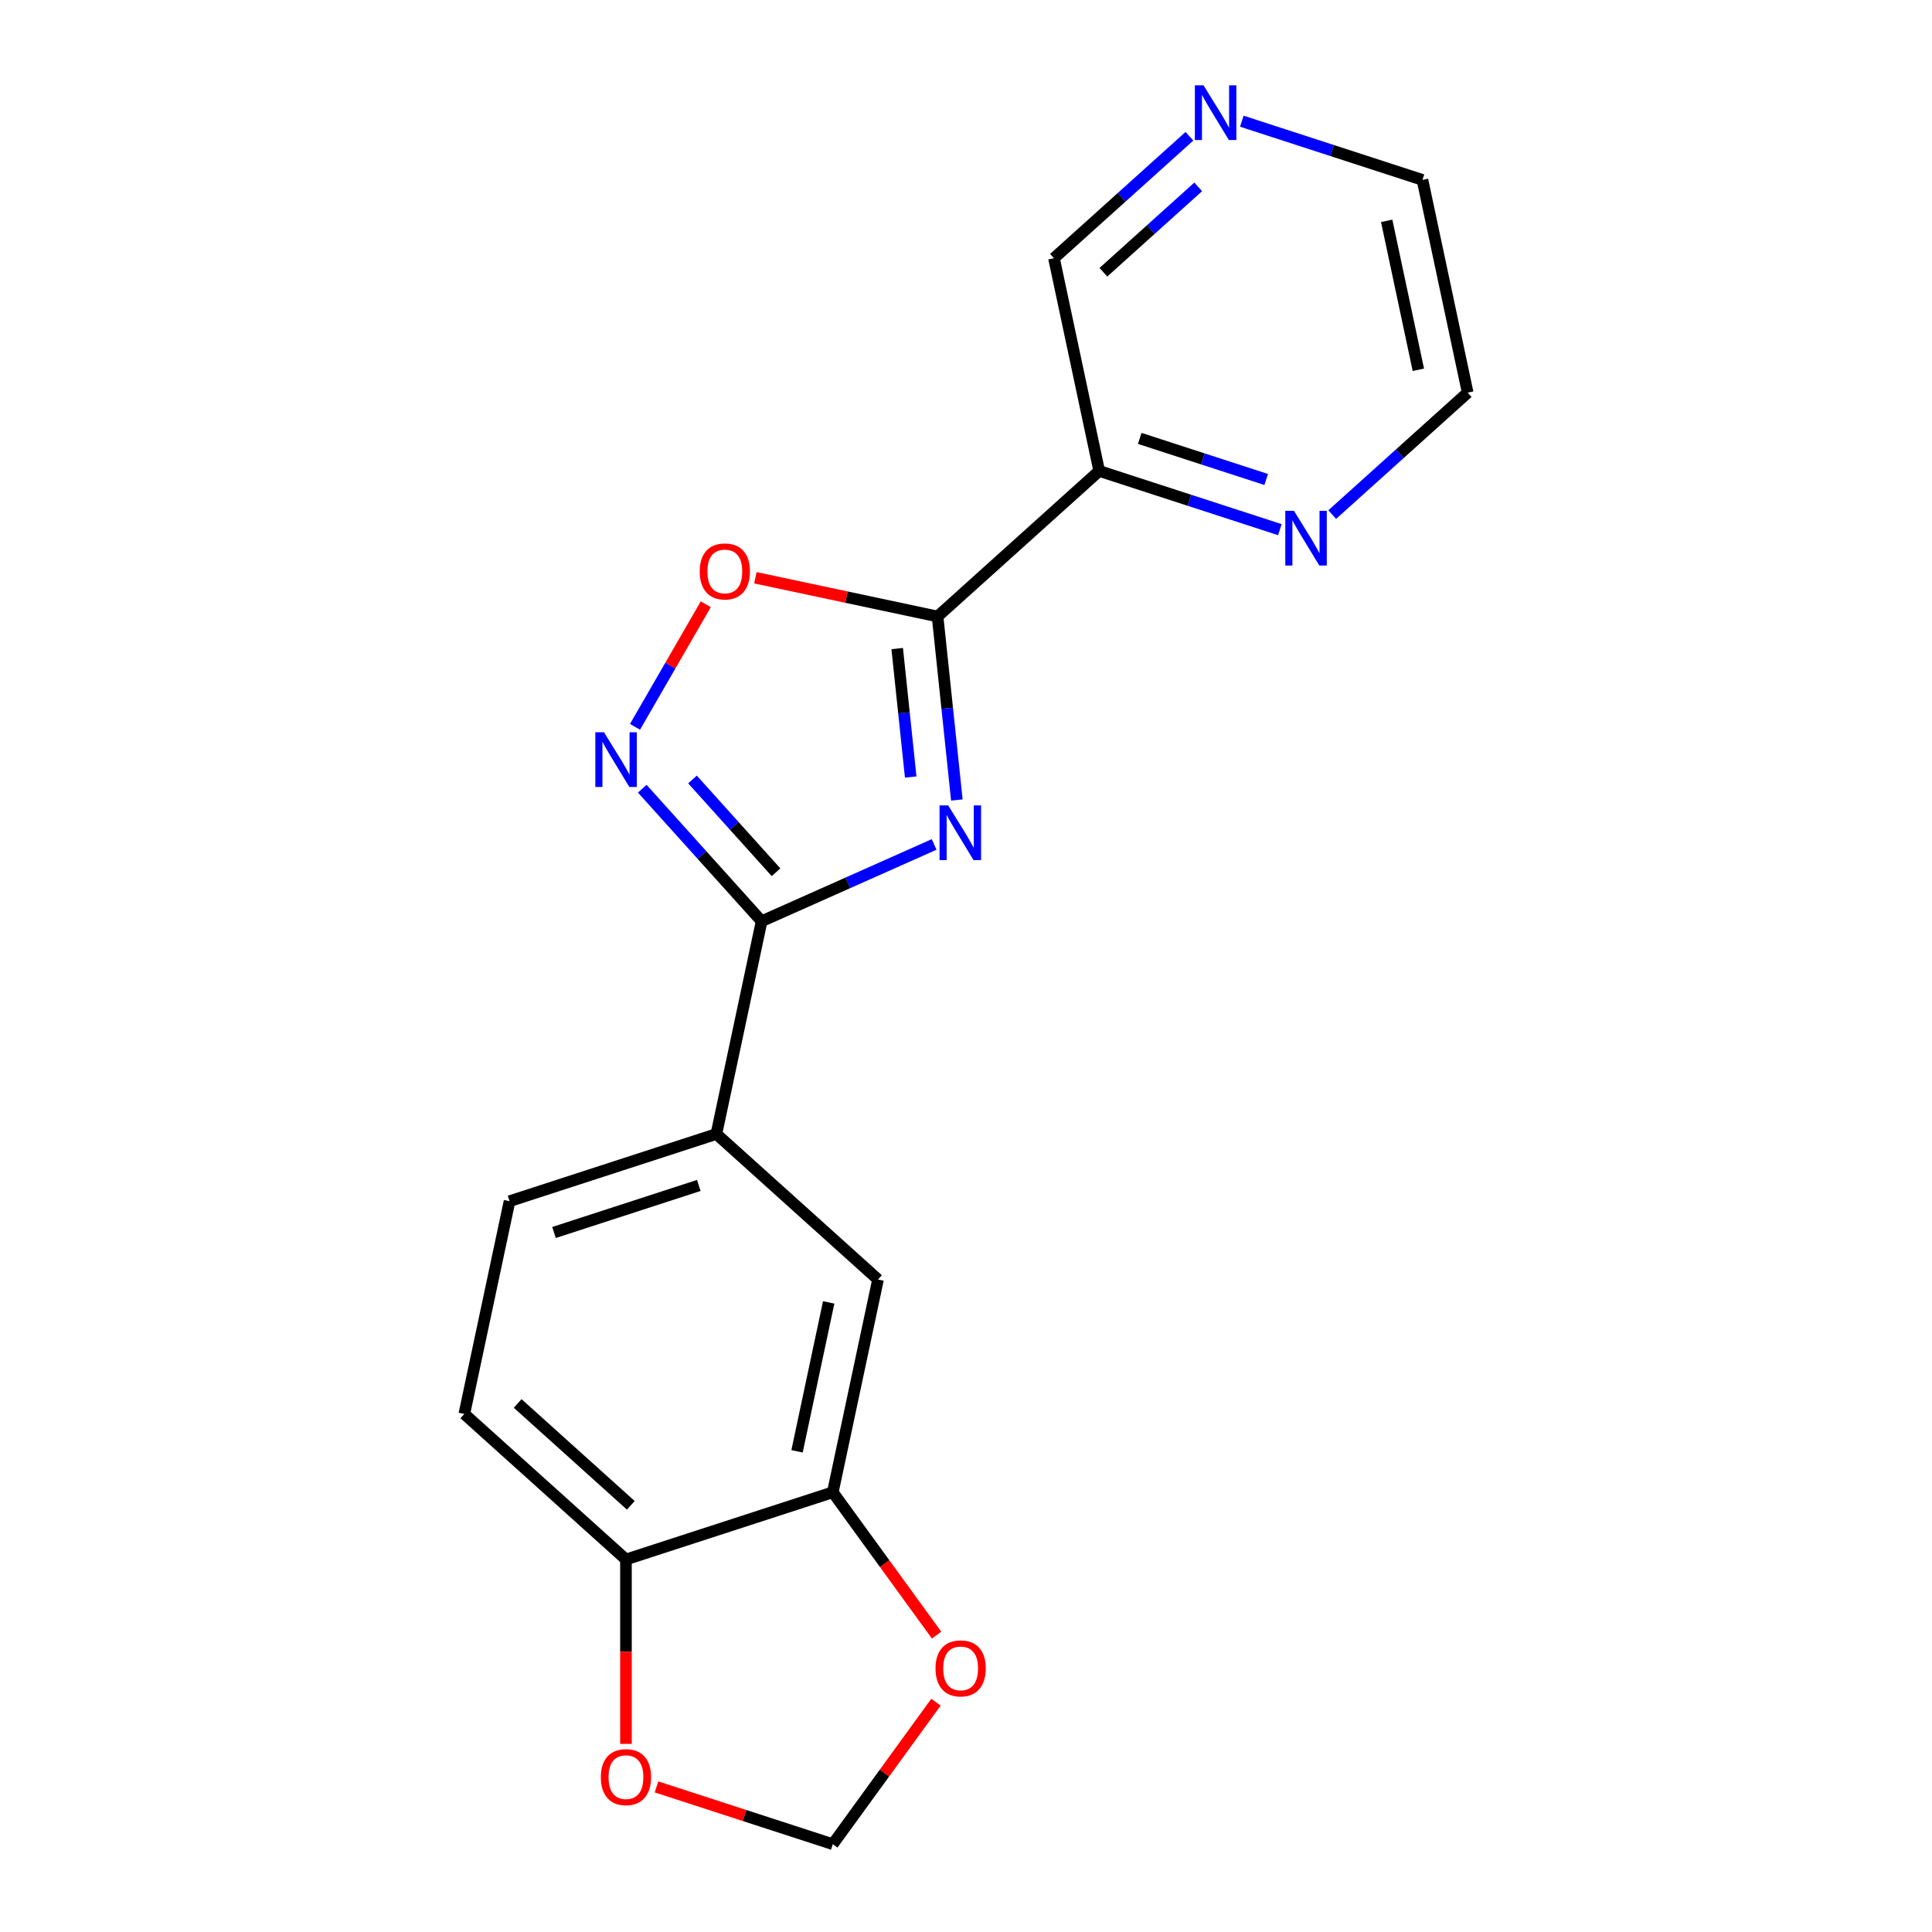 <?xml version='1.0' encoding='iso-8859-1'?>
<svg version='1.1' baseProfile='full'
              xmlns='http://www.w3.org/2000/svg'
                      xmlns:rdkit='http://www.rdkit.org/xml'
                      xmlns:xlink='http://www.w3.org/1999/xlink'
                  xml:space='preserve'
width='1000px' height='1000px' viewBox='0 0 1000 1000'>
<!-- END OF HEADER -->
<rect style='opacity:1.0;fill:#FFFFFF;stroke:none' width='1000' height='1000' x='0' y='0'> </rect>
<path class='bond-0' d='M 495.267,414.077 L 490.275,366.585' style='fill:none;fill-rule:evenodd;stroke:#0000FF;stroke-width:6px;stroke-linecap:butt;stroke-linejoin:miter;stroke-opacity:1' />
<path class='bond-0' d='M 490.275,366.585 L 485.284,319.094' style='fill:none;fill-rule:evenodd;stroke:#000000;stroke-width:6px;stroke-linecap:butt;stroke-linejoin:miter;stroke-opacity:1' />
<path class='bond-0' d='M 471.378,402.183 L 467.884,368.939' style='fill:none;fill-rule:evenodd;stroke:#0000FF;stroke-width:6px;stroke-linecap:butt;stroke-linejoin:miter;stroke-opacity:1' />
<path class='bond-0' d='M 467.884,368.939 L 464.39,335.695' style='fill:none;fill-rule:evenodd;stroke:#000000;stroke-width:6px;stroke-linecap:butt;stroke-linejoin:miter;stroke-opacity:1' />
<path class='bond-1' d='M 483.497,437.086 L 438.853,456.963' style='fill:none;fill-rule:evenodd;stroke:#0000FF;stroke-width:6px;stroke-linecap:butt;stroke-linejoin:miter;stroke-opacity:1' />
<path class='bond-1' d='M 438.853,456.963 L 394.209,476.84' style='fill:none;fill-rule:evenodd;stroke:#000000;stroke-width:6px;stroke-linecap:butt;stroke-linejoin:miter;stroke-opacity:1' />
<path class='bond-3' d='M 485.284,319.094 L 438.134,309.071' style='fill:none;fill-rule:evenodd;stroke:#000000;stroke-width:6px;stroke-linecap:butt;stroke-linejoin:miter;stroke-opacity:1' />
<path class='bond-3' d='M 438.134,309.071 L 390.984,299.049' style='fill:none;fill-rule:evenodd;stroke:#FF0000;stroke-width:6px;stroke-linecap:butt;stroke-linejoin:miter;stroke-opacity:1' />
<path class='bond-4' d='M 485.284,319.094 L 568.943,243.766' style='fill:none;fill-rule:evenodd;stroke:#000000;stroke-width:6px;stroke-linecap:butt;stroke-linejoin:miter;stroke-opacity:1' />
<path class='bond-2' d='M 394.209,476.84 L 363.323,442.537' style='fill:none;fill-rule:evenodd;stroke:#000000;stroke-width:6px;stroke-linecap:butt;stroke-linejoin:miter;stroke-opacity:1' />
<path class='bond-2' d='M 363.323,442.537 L 332.436,408.234' style='fill:none;fill-rule:evenodd;stroke:#0000FF;stroke-width:6px;stroke-linecap:butt;stroke-linejoin:miter;stroke-opacity:1' />
<path class='bond-2' d='M 401.675,451.483 L 380.054,427.471' style='fill:none;fill-rule:evenodd;stroke:#000000;stroke-width:6px;stroke-linecap:butt;stroke-linejoin:miter;stroke-opacity:1' />
<path class='bond-2' d='M 380.054,427.471 L 358.434,403.459' style='fill:none;fill-rule:evenodd;stroke:#0000FF;stroke-width:6px;stroke-linecap:butt;stroke-linejoin:miter;stroke-opacity:1' />
<path class='bond-5' d='M 394.209,476.84 L 370.803,586.954' style='fill:none;fill-rule:evenodd;stroke:#000000;stroke-width:6px;stroke-linecap:butt;stroke-linejoin:miter;stroke-opacity:1' />
<path class='bond-19' d='M 328.682,376.206 L 346.994,344.489' style='fill:none;fill-rule:evenodd;stroke:#0000FF;stroke-width:6px;stroke-linecap:butt;stroke-linejoin:miter;stroke-opacity:1' />
<path class='bond-19' d='M 346.994,344.489 L 365.305,312.772' style='fill:none;fill-rule:evenodd;stroke:#FF0000;stroke-width:6px;stroke-linecap:butt;stroke-linejoin:miter;stroke-opacity:1' />
<path class='bond-8' d='M 568.943,243.766 L 615.698,258.958' style='fill:none;fill-rule:evenodd;stroke:#000000;stroke-width:6px;stroke-linecap:butt;stroke-linejoin:miter;stroke-opacity:1' />
<path class='bond-8' d='M 615.698,258.958 L 662.453,274.15' style='fill:none;fill-rule:evenodd;stroke:#0000FF;stroke-width:6px;stroke-linecap:butt;stroke-linejoin:miter;stroke-opacity:1' />
<path class='bond-8' d='M 589.927,226.911 L 622.656,237.545' style='fill:none;fill-rule:evenodd;stroke:#000000;stroke-width:6px;stroke-linecap:butt;stroke-linejoin:miter;stroke-opacity:1' />
<path class='bond-8' d='M 622.656,237.545 L 655.384,248.179' style='fill:none;fill-rule:evenodd;stroke:#0000FF;stroke-width:6px;stroke-linecap:butt;stroke-linejoin:miter;stroke-opacity:1' />
<path class='bond-16' d='M 568.943,243.766 L 545.537,133.652' style='fill:none;fill-rule:evenodd;stroke:#000000;stroke-width:6px;stroke-linecap:butt;stroke-linejoin:miter;stroke-opacity:1' />
<path class='bond-7' d='M 370.803,586.954 L 454.463,662.281' style='fill:none;fill-rule:evenodd;stroke:#000000;stroke-width:6px;stroke-linecap:butt;stroke-linejoin:miter;stroke-opacity:1' />
<path class='bond-14' d='M 370.803,586.954 L 263.739,621.742' style='fill:none;fill-rule:evenodd;stroke:#000000;stroke-width:6px;stroke-linecap:butt;stroke-linejoin:miter;stroke-opacity:1' />
<path class='bond-14' d='M 361.701,613.585 L 286.756,637.937' style='fill:none;fill-rule:evenodd;stroke:#000000;stroke-width:6px;stroke-linecap:butt;stroke-linejoin:miter;stroke-opacity:1' />
<path class='bond-6' d='M 431.057,772.396 L 454.463,662.281' style='fill:none;fill-rule:evenodd;stroke:#000000;stroke-width:6px;stroke-linecap:butt;stroke-linejoin:miter;stroke-opacity:1' />
<path class='bond-6' d='M 412.545,751.198 L 428.929,674.117' style='fill:none;fill-rule:evenodd;stroke:#000000;stroke-width:6px;stroke-linecap:butt;stroke-linejoin:miter;stroke-opacity:1' />
<path class='bond-10' d='M 431.057,772.396 L 457.917,809.366' style='fill:none;fill-rule:evenodd;stroke:#000000;stroke-width:6px;stroke-linecap:butt;stroke-linejoin:miter;stroke-opacity:1' />
<path class='bond-10' d='M 457.917,809.366 L 484.778,846.336' style='fill:none;fill-rule:evenodd;stroke:#FF0000;stroke-width:6px;stroke-linecap:butt;stroke-linejoin:miter;stroke-opacity:1' />
<path class='bond-20' d='M 431.057,772.396 L 323.992,807.183' style='fill:none;fill-rule:evenodd;stroke:#000000;stroke-width:6px;stroke-linecap:butt;stroke-linejoin:miter;stroke-opacity:1' />
<path class='bond-17' d='M 689.562,266.349 L 724.615,234.788' style='fill:none;fill-rule:evenodd;stroke:#0000FF;stroke-width:6px;stroke-linecap:butt;stroke-linejoin:miter;stroke-opacity:1' />
<path class='bond-17' d='M 724.615,234.788 L 759.667,203.227' style='fill:none;fill-rule:evenodd;stroke:#000000;stroke-width:6px;stroke-linecap:butt;stroke-linejoin:miter;stroke-opacity:1' />
<path class='bond-9' d='M 323.992,807.183 L 240.333,731.856' style='fill:none;fill-rule:evenodd;stroke:#000000;stroke-width:6px;stroke-linecap:butt;stroke-linejoin:miter;stroke-opacity:1' />
<path class='bond-9' d='M 326.509,779.152 L 267.947,726.423' style='fill:none;fill-rule:evenodd;stroke:#000000;stroke-width:6px;stroke-linecap:butt;stroke-linejoin:miter;stroke-opacity:1' />
<path class='bond-11' d='M 323.992,807.183 L 323.992,854.904' style='fill:none;fill-rule:evenodd;stroke:#000000;stroke-width:6px;stroke-linecap:butt;stroke-linejoin:miter;stroke-opacity:1' />
<path class='bond-11' d='M 323.992,854.904 L 323.992,902.624' style='fill:none;fill-rule:evenodd;stroke:#FF0000;stroke-width:6px;stroke-linecap:butt;stroke-linejoin:miter;stroke-opacity:1' />
<path class='bond-12' d='M 484.458,881.045 L 457.758,917.795' style='fill:none;fill-rule:evenodd;stroke:#FF0000;stroke-width:6px;stroke-linecap:butt;stroke-linejoin:miter;stroke-opacity:1' />
<path class='bond-12' d='M 457.758,917.795 L 431.057,954.545' style='fill:none;fill-rule:evenodd;stroke:#000000;stroke-width:6px;stroke-linecap:butt;stroke-linejoin:miter;stroke-opacity:1' />
<path class='bond-22' d='M 339.807,924.896 L 385.432,939.721' style='fill:none;fill-rule:evenodd;stroke:#FF0000;stroke-width:6px;stroke-linecap:butt;stroke-linejoin:miter;stroke-opacity:1' />
<path class='bond-22' d='M 385.432,939.721 L 431.057,954.545' style='fill:none;fill-rule:evenodd;stroke:#000000;stroke-width:6px;stroke-linecap:butt;stroke-linejoin:miter;stroke-opacity:1' />
<path class='bond-13' d='M 615.642,70.529 L 580.59,102.09' style='fill:none;fill-rule:evenodd;stroke:#0000FF;stroke-width:6px;stroke-linecap:butt;stroke-linejoin:miter;stroke-opacity:1' />
<path class='bond-13' d='M 580.59,102.09 L 545.537,133.652' style='fill:none;fill-rule:evenodd;stroke:#000000;stroke-width:6px;stroke-linecap:butt;stroke-linejoin:miter;stroke-opacity:1' />
<path class='bond-13' d='M 620.192,96.729 L 595.655,118.822' style='fill:none;fill-rule:evenodd;stroke:#0000FF;stroke-width:6px;stroke-linecap:butt;stroke-linejoin:miter;stroke-opacity:1' />
<path class='bond-13' d='M 595.655,118.822 L 571.119,140.915' style='fill:none;fill-rule:evenodd;stroke:#000000;stroke-width:6px;stroke-linecap:butt;stroke-linejoin:miter;stroke-opacity:1' />
<path class='bond-18' d='M 642.751,62.729 L 689.506,77.921' style='fill:none;fill-rule:evenodd;stroke:#0000FF;stroke-width:6px;stroke-linecap:butt;stroke-linejoin:miter;stroke-opacity:1' />
<path class='bond-18' d='M 689.506,77.921 L 736.261,93.112' style='fill:none;fill-rule:evenodd;stroke:#000000;stroke-width:6px;stroke-linecap:butt;stroke-linejoin:miter;stroke-opacity:1' />
<path class='bond-15' d='M 263.739,621.742 L 240.333,731.856' style='fill:none;fill-rule:evenodd;stroke:#000000;stroke-width:6px;stroke-linecap:butt;stroke-linejoin:miter;stroke-opacity:1' />
<path class='bond-21' d='M 759.667,203.227 L 736.261,93.112' style='fill:none;fill-rule:evenodd;stroke:#000000;stroke-width:6px;stroke-linecap:butt;stroke-linejoin:miter;stroke-opacity:1' />
<path class='bond-21' d='M 734.133,191.391 L 717.749,114.31' style='fill:none;fill-rule:evenodd;stroke:#000000;stroke-width:6px;stroke-linecap:butt;stroke-linejoin:miter;stroke-opacity:1' />
<path  class='atom-0' d='M 490.791 416.891
L 500.071 431.891
Q 500.991 433.371, 502.471 436.051
Q 503.951 438.731, 504.031 438.891
L 504.031 416.891
L 507.791 416.891
L 507.791 445.211
L 503.911 445.211
L 493.951 428.811
Q 492.791 426.891, 491.551 424.691
Q 490.351 422.491, 489.991 421.811
L 489.991 445.211
L 486.311 445.211
L 486.311 416.891
L 490.791 416.891
' fill='#0000FF'/>
<path  class='atom-3' d='M 312.622 379.02
L 321.902 394.02
Q 322.822 395.5, 324.302 398.18
Q 325.782 400.86, 325.862 401.02
L 325.862 379.02
L 329.622 379.02
L 329.622 407.34
L 325.742 407.34
L 315.782 390.94
Q 314.622 389.02, 313.382 386.82
Q 312.182 384.62, 311.822 383.94
L 311.822 407.34
L 308.142 407.34
L 308.142 379.02
L 312.622 379.02
' fill='#0000FF'/>
<path  class='atom-4' d='M 362.169 295.768
Q 362.169 288.968, 365.529 285.168
Q 368.889 281.368, 375.169 281.368
Q 381.449 281.368, 384.809 285.168
Q 388.169 288.968, 388.169 295.768
Q 388.169 302.648, 384.769 306.568
Q 381.369 310.448, 375.169 310.448
Q 368.929 310.448, 365.529 306.568
Q 362.169 302.688, 362.169 295.768
M 375.169 307.248
Q 379.489 307.248, 381.809 304.368
Q 384.169 301.448, 384.169 295.768
Q 384.169 290.208, 381.809 287.408
Q 379.489 284.568, 375.169 284.568
Q 370.849 284.568, 368.489 287.368
Q 366.169 290.168, 366.169 295.768
Q 366.169 301.488, 368.489 304.368
Q 370.849 307.248, 375.169 307.248
' fill='#FF0000'/>
<path  class='atom-9' d='M 669.748 264.394
L 679.028 279.394
Q 679.948 280.874, 681.428 283.554
Q 682.908 286.234, 682.988 286.394
L 682.988 264.394
L 686.748 264.394
L 686.748 292.714
L 682.868 292.714
L 672.908 276.314
Q 671.748 274.394, 670.508 272.194
Q 669.308 269.994, 668.948 269.314
L 668.948 292.714
L 665.268 292.714
L 665.268 264.394
L 669.748 264.394
' fill='#0000FF'/>
<path  class='atom-11' d='M 484.227 863.551
Q 484.227 856.751, 487.587 852.951
Q 490.947 849.151, 497.227 849.151
Q 503.507 849.151, 506.867 852.951
Q 510.227 856.751, 510.227 863.551
Q 510.227 870.431, 506.827 874.351
Q 503.427 878.231, 497.227 878.231
Q 490.987 878.231, 487.587 874.351
Q 484.227 870.471, 484.227 863.551
M 497.227 875.031
Q 501.547 875.031, 503.867 872.151
Q 506.227 869.231, 506.227 863.551
Q 506.227 857.991, 503.867 855.191
Q 501.547 852.351, 497.227 852.351
Q 492.907 852.351, 490.547 855.151
Q 488.227 857.951, 488.227 863.551
Q 488.227 869.271, 490.547 872.151
Q 492.907 875.031, 497.227 875.031
' fill='#FF0000'/>
<path  class='atom-12' d='M 310.992 919.838
Q 310.992 913.038, 314.352 909.238
Q 317.712 905.438, 323.992 905.438
Q 330.272 905.438, 333.632 909.238
Q 336.992 913.038, 336.992 919.838
Q 336.992 926.718, 333.592 930.638
Q 330.192 934.518, 323.992 934.518
Q 317.752 934.518, 314.352 930.638
Q 310.992 926.758, 310.992 919.838
M 323.992 931.318
Q 328.312 931.318, 330.632 928.438
Q 332.992 925.518, 332.992 919.838
Q 332.992 914.278, 330.632 911.478
Q 328.312 908.638, 323.992 908.638
Q 319.672 908.638, 317.312 911.438
Q 314.992 914.238, 314.992 919.838
Q 314.992 925.558, 317.312 928.438
Q 319.672 931.318, 323.992 931.318
' fill='#FF0000'/>
<path  class='atom-14' d='M 622.937 44.165
L 632.217 59.165
Q 633.137 60.645, 634.617 63.325
Q 636.097 66.005, 636.177 66.165
L 636.177 44.165
L 639.937 44.165
L 639.937 72.485
L 636.057 72.485
L 626.097 56.085
Q 624.937 54.165, 623.697 51.965
Q 622.497 49.765, 622.137 49.085
L 622.137 72.485
L 618.457 72.485
L 618.457 44.165
L 622.937 44.165
' fill='#0000FF'/>
</svg>
